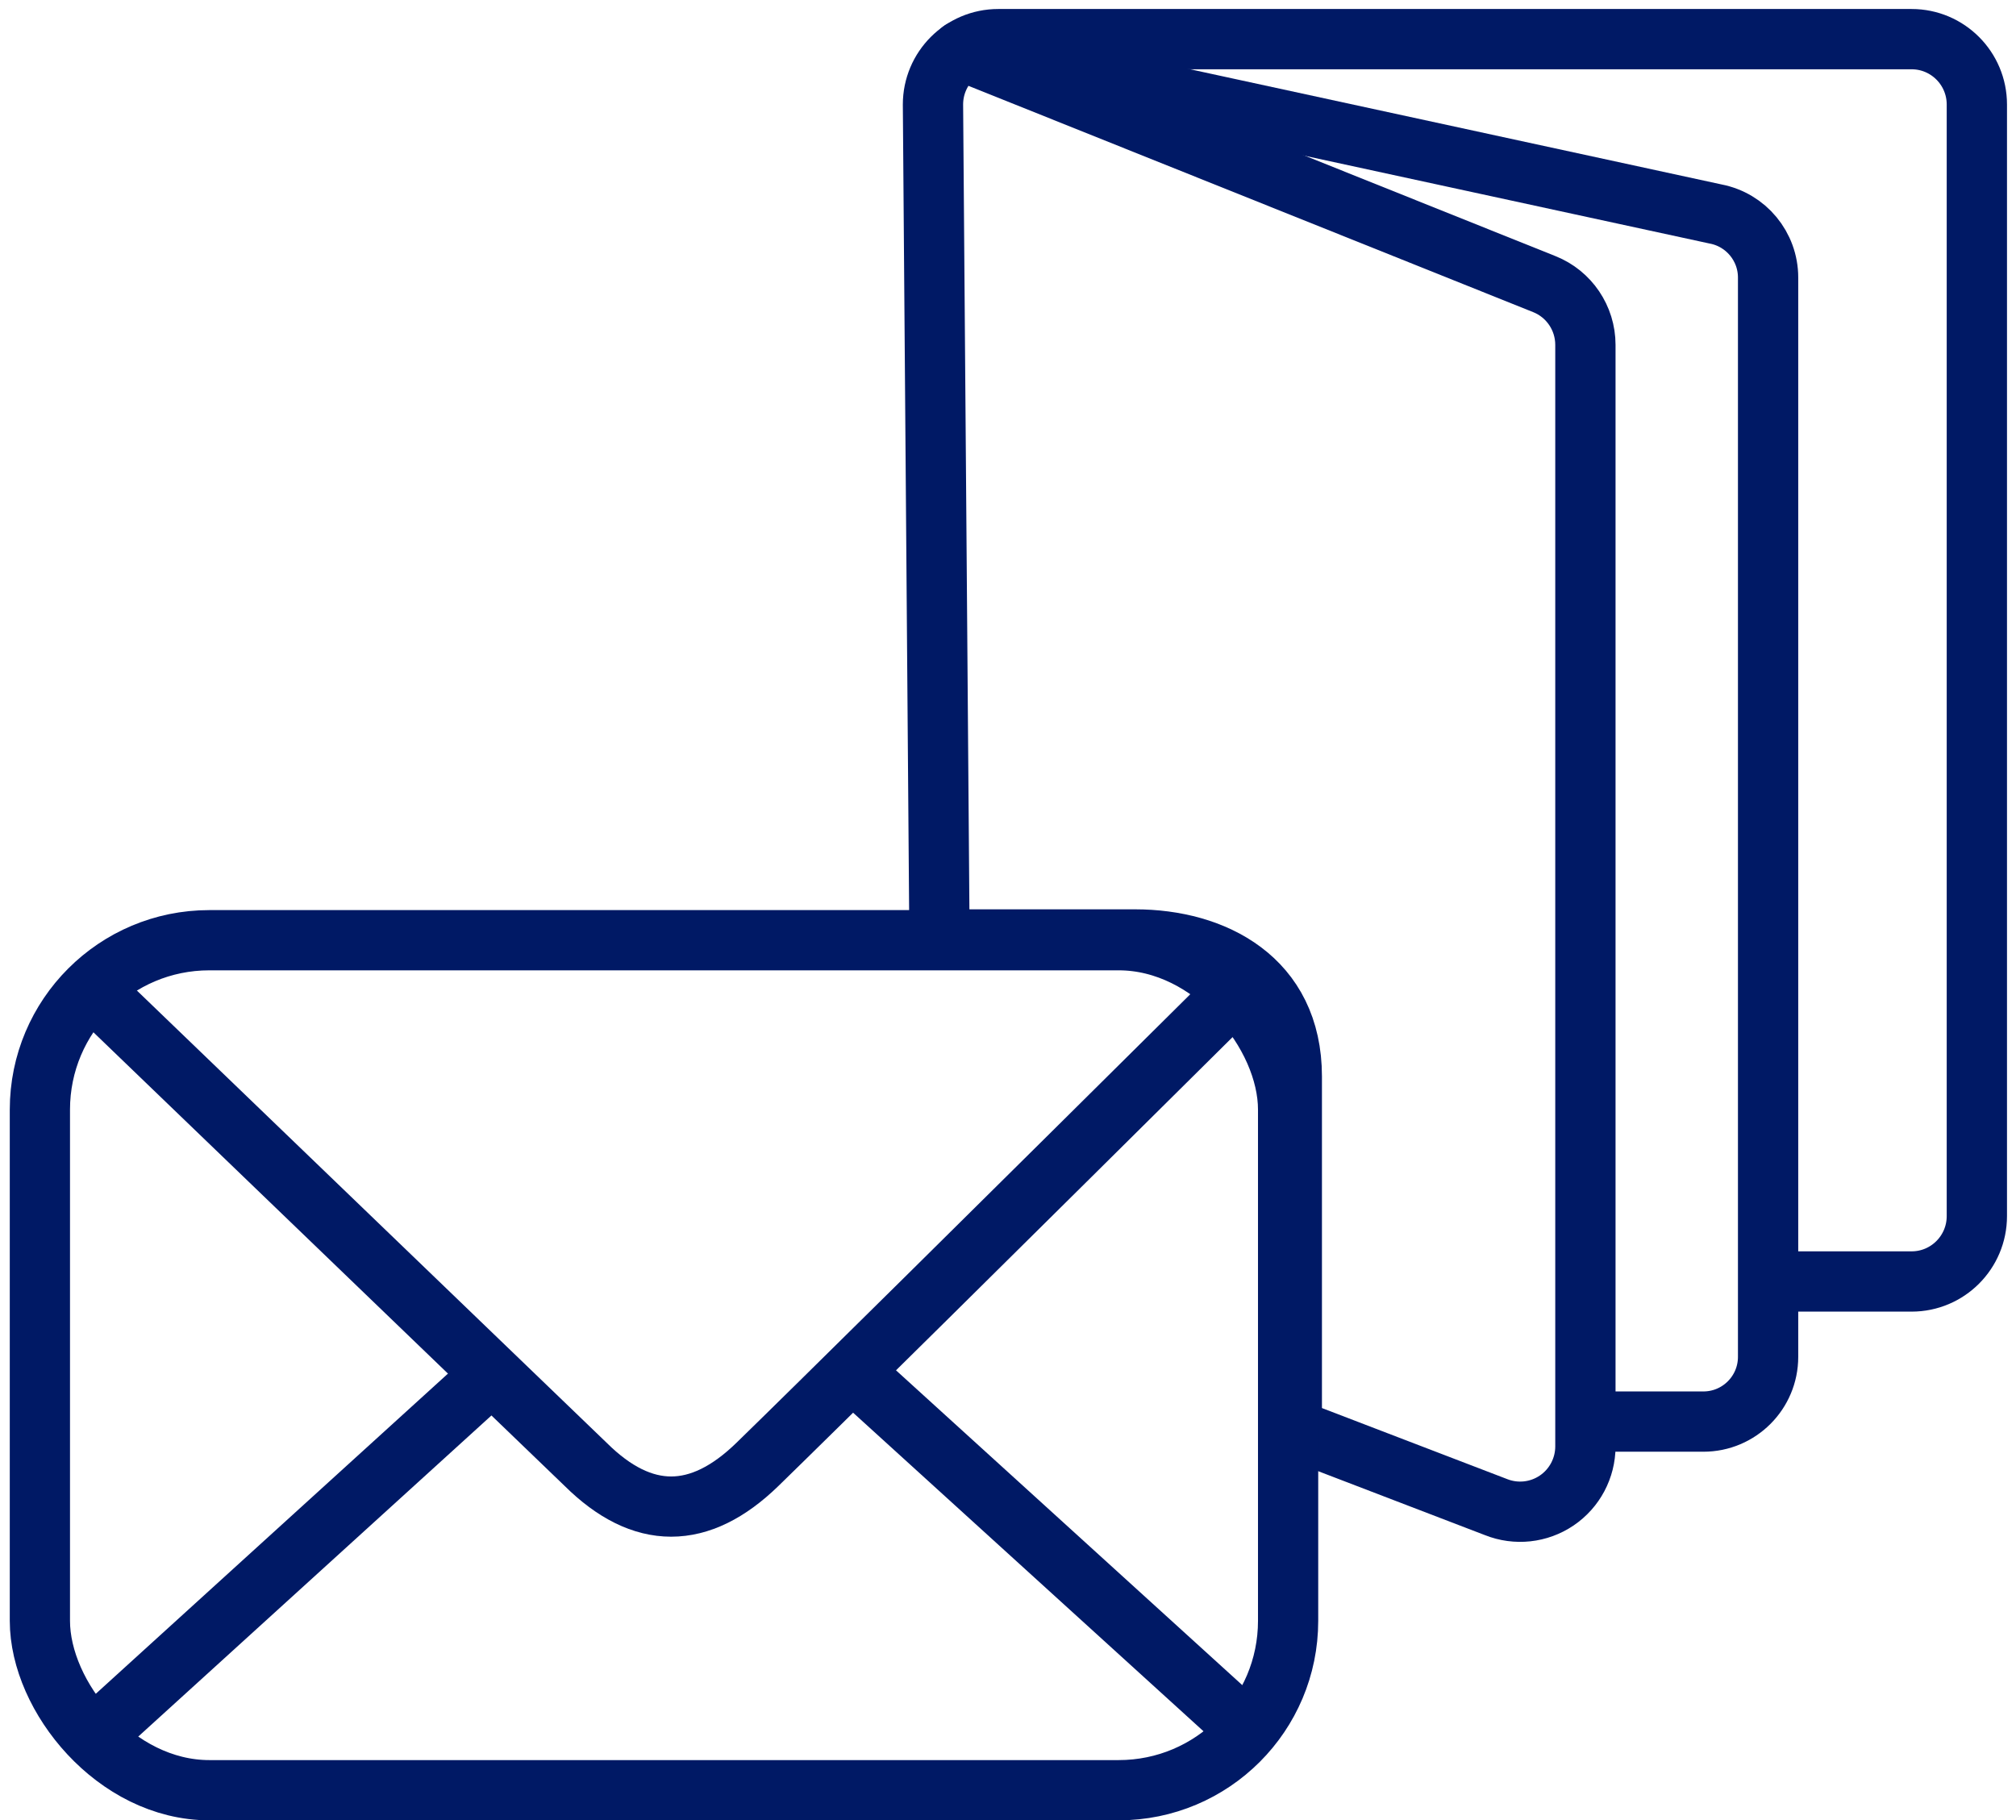 <?xml version="1.0" encoding="UTF-8"?>
<svg width="103px" height="93px" viewBox="0 0 103 93" version="1.1" xmlns="http://www.w3.org/2000/svg" xmlns:xlink="http://www.w3.org/1999/xlink">
    <title>icon-nml-account-ed-materials</title>
    <g id="Phase-3---image-exports" stroke="none" stroke-width="1" fill="none" fill-rule="evenodd">
        <g id="icon-nml-account-ed-materials" transform="translate(0.5, 2)" stroke="#001965">
            <g id="icon-account-materials" transform="translate(47.167, 0)" stroke-linecap="round" stroke-linejoin="round" stroke-width="3.08">
                <g id="book-book-pages-copy">
                    <path d="M1.45,0.581 L31.237,12.518 C32.502,13.024 33.332,14.252 33.333,15.618 L33.333,71.903 C33.332,73.01 32.782,74.045 31.867,74.665 C30.952,75.285 29.789,75.41 28.763,75 L18.333,71 C18.333,62.333 18.333,56.333 18.333,53 C18.333,48 14.333,46 10.333,46 C7.667,46 4.333,46 0.333,46 L0,3.341 C0,1.496 1.492,0 3.333,0 L50,0 C51.841,0 53.333,1.496 53.333,3.341 L53.333,60.133 C53.333,61.978 51.841,63.474 50,63.474 L43.333,63.474" id="Path"></path>
                    <path d="M1.45,0.581 L39.983,8.933 C41.54,9.231 42.667,10.594 42.667,12.181 L42.667,67.325 C42.667,69.151 41.187,70.632 39.361,70.632 L33.507,70.632" id="Path"></path>
                </g>
            </g>
            <g id="icon-email" transform="translate(0, 44.5)" stroke-width="3.077">
                <rect id="Rectangle" x="1.538" y="1.538" width="63.773" height="43.428" rx="8.654"></rect>
                <path d="M3.247,3.119 L29.428,28.324 C32.322,31.192 35.243,31.192 38.193,28.324 C41.142,25.456 49.64,17.054 63.687,3.119" id="Path-11"></path>
                <line x1="4.163" y1="42.329" x2="25.225" y2="23.18" id="Path-12"></line>
                <line x1="42.625" y1="42.329" x2="63.687" y2="23.18" id="Path-12-Copy" transform="translate(53.156, 32.754) scale(-1, 1) translate(-53.156, -32.754) "></line>
            </g>
        </g>
    </g>
</svg>